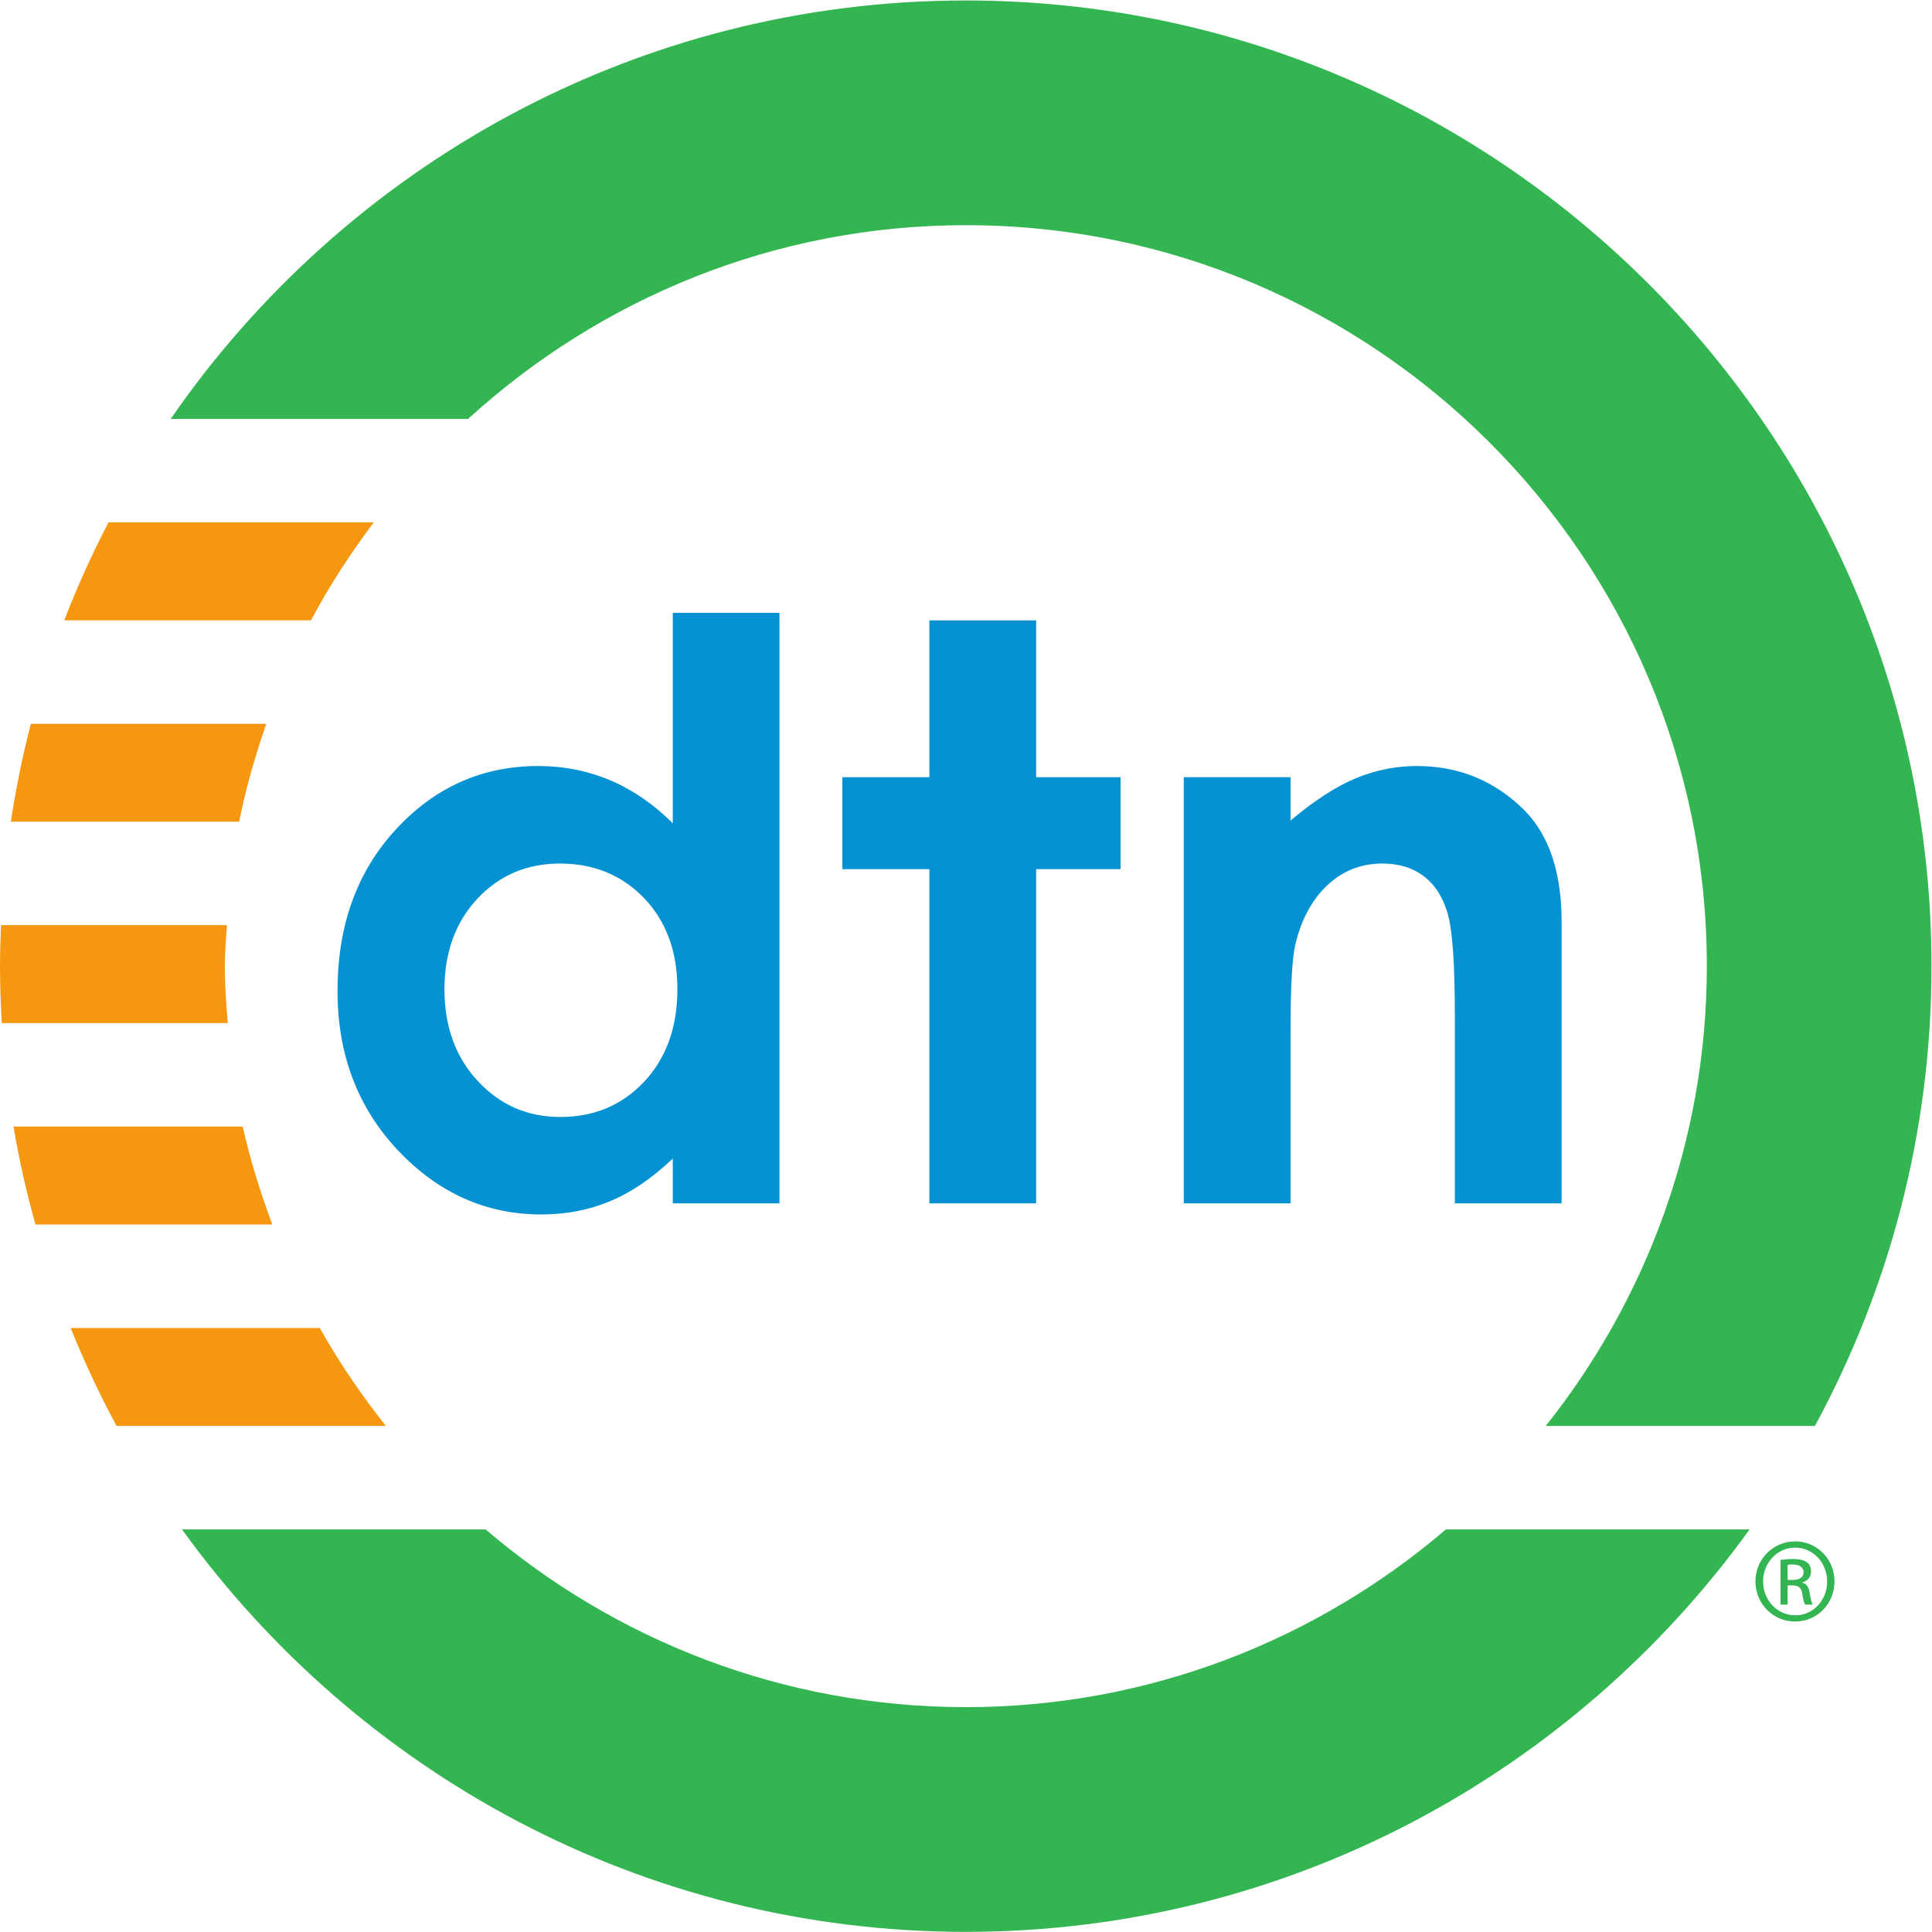 <?xml version="1.0" encoding="UTF-8" standalone="no"?>
<svg
   xmlns:dc="http://purl.org/dc/elements/1.1/"
   xmlns:cc="http://creativecommons.org/ns#"
   xmlns:rdf="http://www.w3.org/1999/02/22-rdf-syntax-ns#"
   xmlns:svg="http://www.w3.org/2000/svg"
   xmlns="http://www.w3.org/2000/svg"
   viewBox="0 0 389.347 389.32"
   height="316.217"
   width="316.239"
   xml:space="preserve"
   id="svg2"
   version="1.1"><defs
     id="defs6" /><g
     transform="matrix(1.333,0,0,-1.333,0,389.32)"
     id="g10"><g
       transform="scale(0.1)"
       id="g12"><path
         id="path14"
         style="fill:#f5970f;fill-opacity:1;fill-rule:nonzero;stroke:none"
         d="m 361.586,1678.4 c 10.035,50.8 24.32,99.94 41.035,147.9 H 46.637 C 34.176,1777.92 23.992,1728.65 16.383,1678.4 H 361.586" /><path
         id="path16"
         style="fill:#f5970f;fill-opacity:1;fill-rule:nonzero;stroke:none"
         d="m 339.867,1460.1 c 0,20.82 1.914,41.22 3.176,61.86 H 1.559 C 0.805,1501.32 0,1480.78 0,1460.1 c 0,-28.96 1.137,-57.64 2.695,-86.21 H 344.273 c -2.187,28.57 -4.406,57.06 -4.406,86.21" /><path
         id="path18"
         style="fill:#f5970f;fill-opacity:1;fill-rule:nonzero;stroke:none"
         d="M 97.144,1982.86 H 470.199 c 27.653,52.19 59.789,101.27 94.899,148.14 H 164.121 c -24.98,-47.94 -47.387,-97.36 -66.977,-148.14" /><path
         id="path20"
         style="fill:#f5970f;fill-opacity:1;fill-rule:nonzero;stroke:none"
         d="M 483.5,912.852 H 106.848 c 20.55,-50.782 43.465,-100.141 69.406,-147.942 h 407.121 c -37.027,46.551 -70.578,95.852 -99.875,147.942" /><path
         id="path22"
         style="fill:#f5970f;fill-opacity:1;fill-rule:nonzero;stroke:none"
         d="m 411.699,1069.37 c -18.004,48.04 -33.219,97.14 -44.812,148.06 H 20.488 c 8.418,-50.35 19.496,-99.65 33.129,-148.06 H 411.699" /><path
         id="path24"
         style="fill:#33b652;fill-opacity:1;fill-rule:nonzero;stroke:none"
         d="m 707.629,2287.32 c 198.957,181.32 462.621,292.89 752.521,292.89 617.65,0 1120.27,-502.53 1120.27,-1120.11 0,-262.76 -91.59,-504.08 -243.48,-695.19 h 406.87 c 112.37,206.86 176.26,443.57 176.26,695.19 0,804.93 -654.85,1459.81 -1459.92,1459.81 -498.146,0 -938.607,-250.82 -1202.087,-632.59 h 449.566" /><path
         id="path26"
         style="fill:#33b652;fill-opacity:1;fill-rule:nonzero;stroke:none"
         d="M 2185.93,608.391 C 1990.27,441.301 1736.94,339.75 1460.15,339.75 c -276.9,0 -530.255,101.551 -725.986,268.641 H 275.227 C 540.652,240.422 972.605,0 1460.15,0 c 487.46,0 919.44,240.422 1184.9,608.391 h -459.12" /><path
         id="path28"
         style="fill:#0492d2;fill-opacity:1;fill-rule:nonzero;stroke:none"
         d="m 846.465,1615.13 c -50.082,0 -91.754,-17.87 -124.91,-53.34 -33.16,-35.6 -49.637,-81.29 -49.637,-137.01 0,-56.11 16.836,-102.36 50.477,-138.57 33.789,-36.28 75.218,-54.24 124.73,-54.24 50.836,0 93.102,17.66 126.707,53.25 33.488,35.86 50.298,82.38 50.298,140.13 0,56.53 -16.81,102.3 -50.298,137.41 -33.605,34.8 -76.023,52.37 -127.367,52.37 z m 170.655,379 h 161.28 v -892.77 h -161.28 v 67.7 c -31.6,-29.96 -63.444,-51.53 -95.194,-64.58 -31.813,-13.33 -66.473,-19.9 -103.68,-19.9 -83.301,0 -155.555,32.36 -216.57,96.88 -60.899,64.55 -91.395,144.8 -91.395,240.9 0,99.6 29.567,181.09 88.606,244.71 58.832,63.68 130.547,95.48 214.718,95.48 38.735,0 75.161,-7.27 109.188,-21.67 33.906,-14.48 65.512,-36.15 94.327,-64.95 v 318.2" /><path
         id="path30"
         style="fill:#0492d2;fill-opacity:1;fill-rule:nonzero;stroke:none"
         d="m 1405.07,1982.72 h 161.39 v -237.06 h 127.65 v -139.01 h -127.65 v -505.29 h -161.39 v 505.29 h -131.51 v 139.01 h 131.51 v 237.06" /><path
         id="path32"
         style="fill:#0492d2;fill-opacity:1;fill-rule:nonzero;stroke:none"
         d="m 1789.63,1745.66 h 161.4 v -65.57 c 36.57,30.81 69.82,52.08 99.54,64.3 29.89,12.23 60.38,18.16 91.39,18.16 63.92,0 118,-22.4 162.74,-66.96 37.41,-37.97 56.14,-94.09 56.14,-168.12 v -426.11 h -161.36 v 282.63 c 0,77.05 -3.45,128.28 -10.29,153.47 -7.03,25.37 -18.83,44.5 -35.85,57.83 -17.16,13.24 -38.04,19.84 -63.2,19.84 -32.44,0 -60.3,-10.95 -83.54,-32.93 -23.37,-21.91 -39.6,-52.19 -48.6,-90.87 -4.58,-20.3 -6.97,-64 -6.97,-131.1 v -258.87 h -161.4 v 644.3" /><path
         id="path34"
         style="fill:#33b652;fill-opacity:1;fill-rule:nonzero;stroke:none"
         d="m 2714.04,478.602 c -26.9,0 -48.56,22.636 -48.56,51.328 0,28.172 21.66,50.961 48.35,50.961 h 0.21 c 26.9,0 48.29,-22.789 48.29,-51.321 0,-28.332 -21.39,-51.218 -48.29,-50.968 z m 0,111.75 h -0.21 c -33.04,0 -59.94,-26.891 -59.94,-60.422 0,-34.149 26.9,-60.77 59.94,-60.77 33.25,0 59.61,26.621 59.61,60.77 0,33.531 -26.36,60.422 -59.4,60.422" /><path
         id="path36"
         style="fill:#33b652;fill-opacity:1;fill-rule:nonzero;stroke:none"
         d="m 2710.27,532.059 h -7.71 v 22.8 c 1.84,0.391 4.32,0.571 7.71,0.571 12.13,0 16.41,-5.942 16.41,-11.801 0,-8.277 -7.49,-11.57 -16.41,-11.57 z m 25.85,-20.789 c -1.32,10.07 -5.33,15.46 -11.27,16.55 v 0.532 c 7.17,2.058 13.07,7.367 13.07,16.359 0,6.461 -2.1,11.019 -6.15,14.039 -4.01,2.852 -10.81,4.941 -20.96,4.941 -8.12,0 -13.42,-0.711 -19,-1.429 v -67.524 h 10.75 v 29.024 h 7.52 c 8.61,0 12.85,-3.141 14.45,-11.821 1.31,-8.871 2.99,-15.07 4.55,-17.203 h 11.41 c -1.23,2.133 -2.85,6.141 -4.37,16.532" /></g></g></svg>